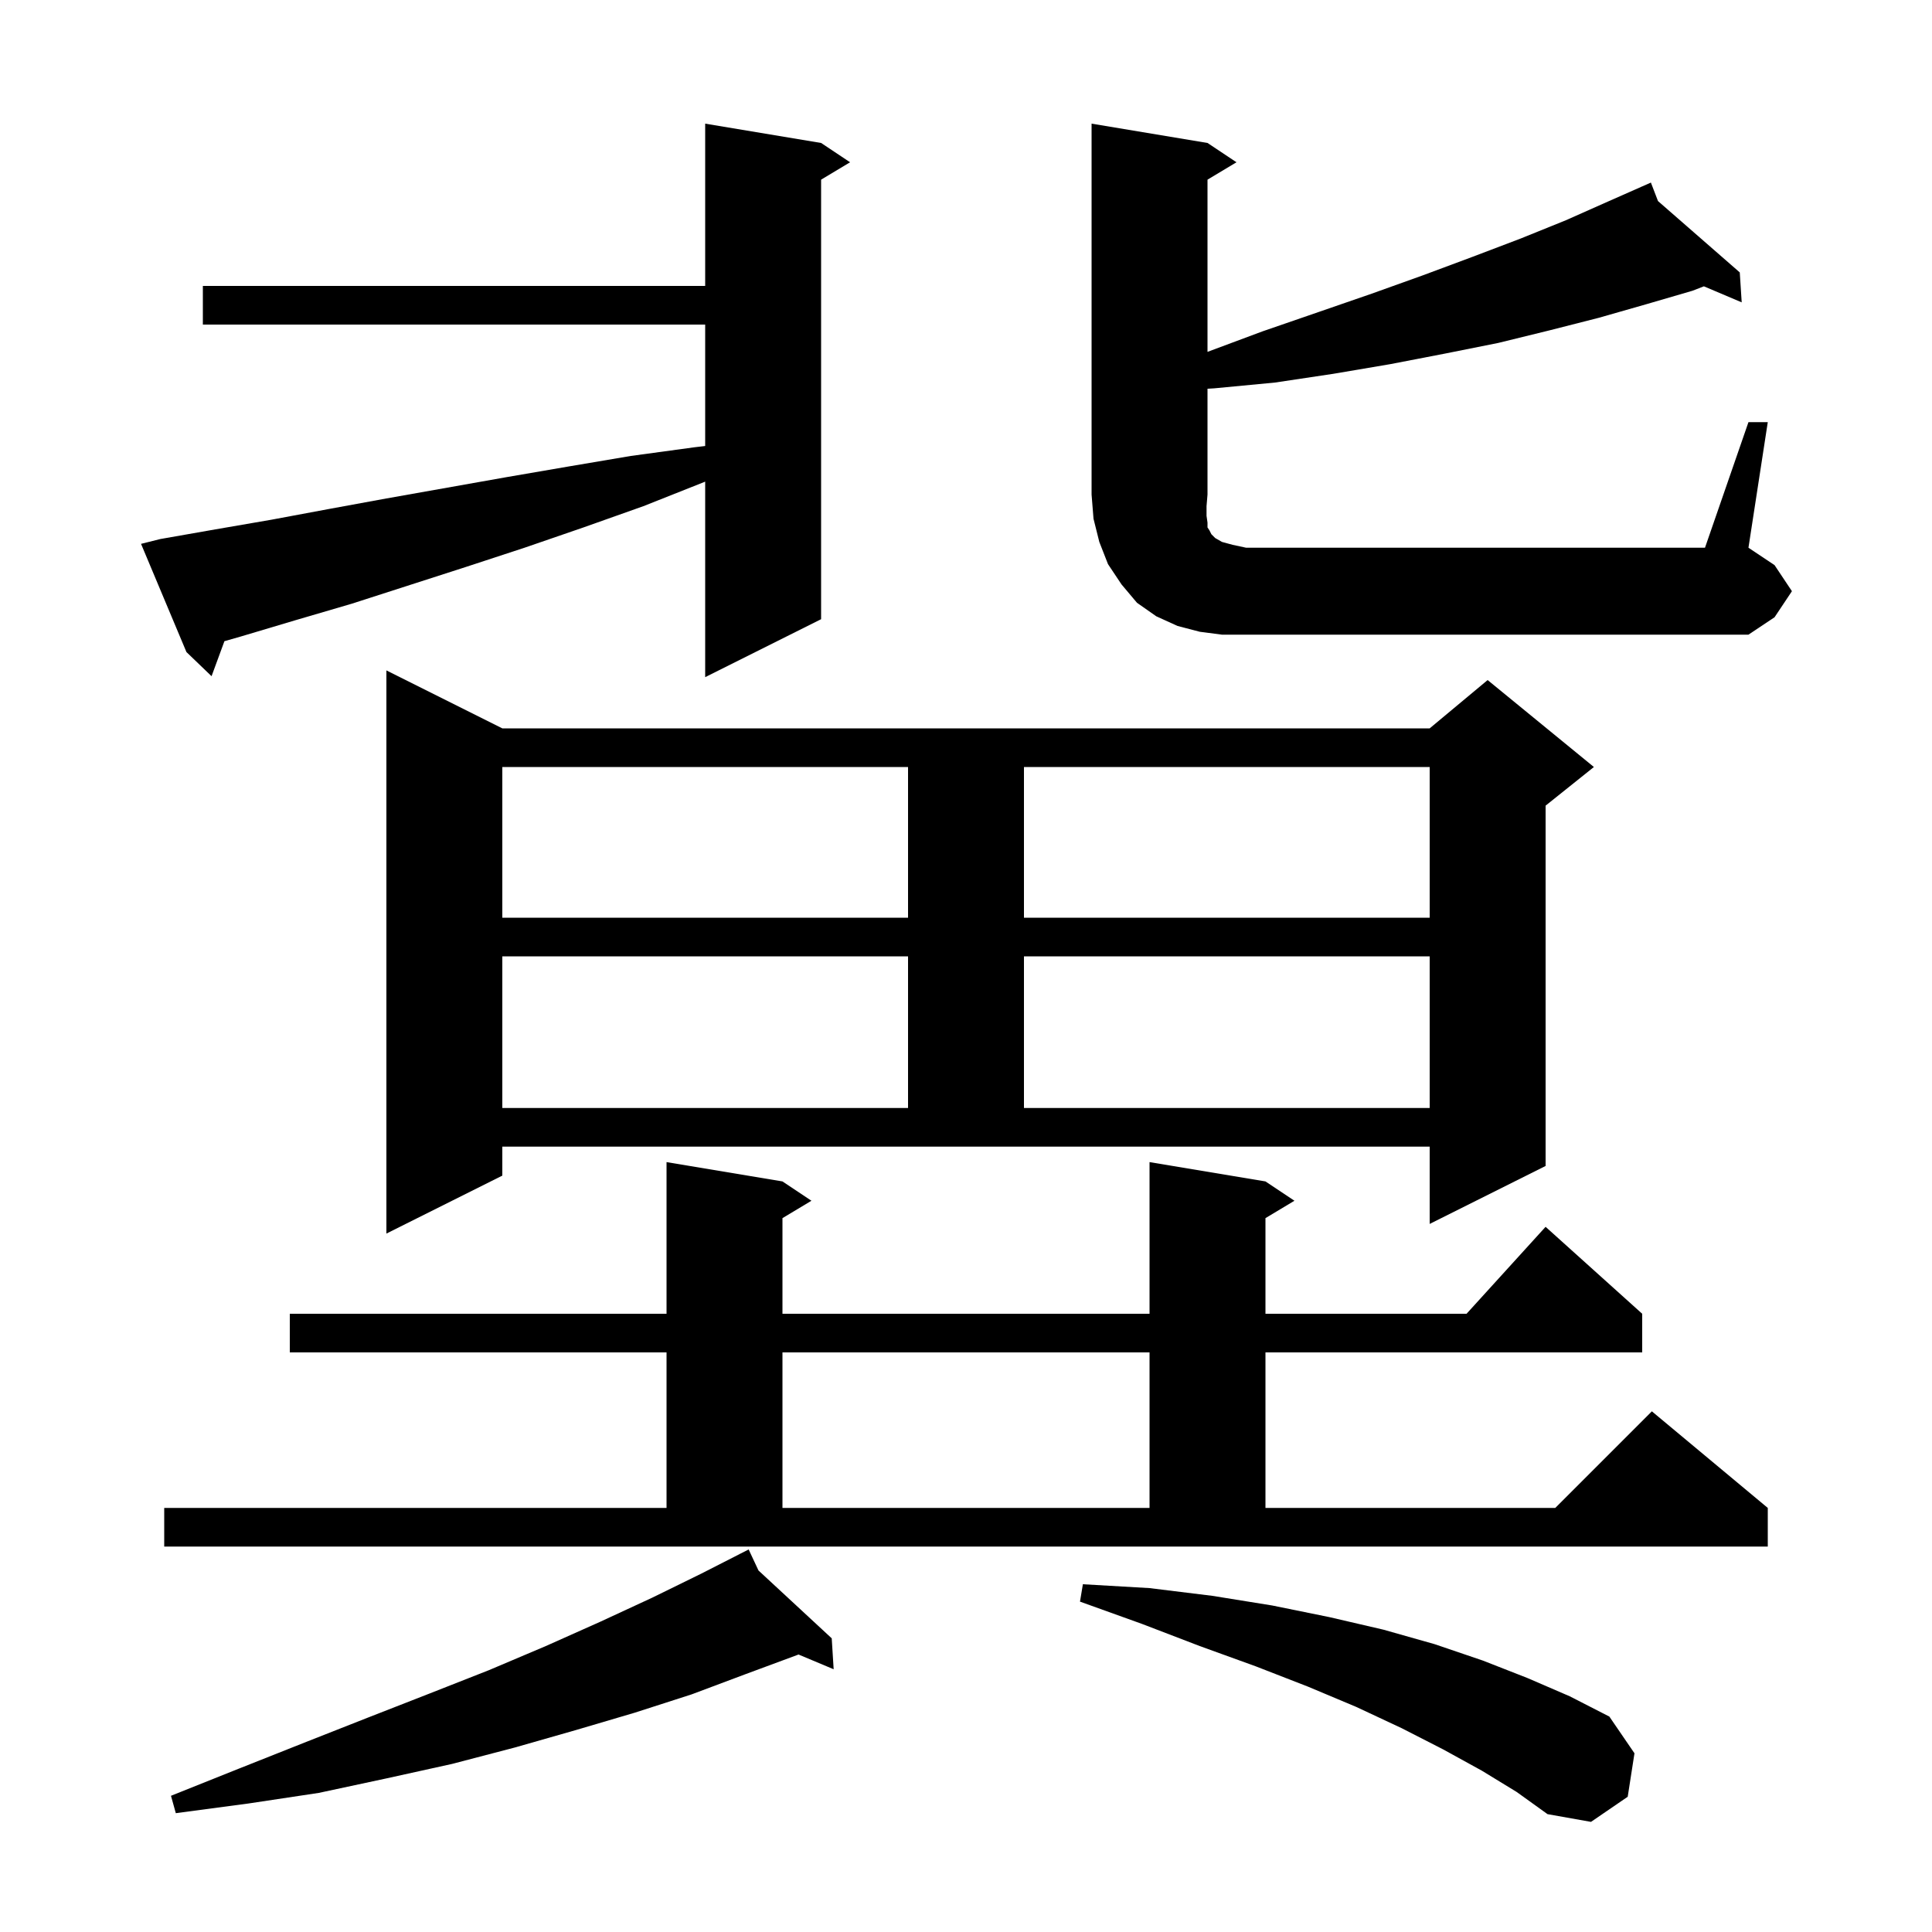 <svg xmlns="http://www.w3.org/2000/svg" xmlns:xlink="http://www.w3.org/1999/xlink" version="1.1" baseProfile="full" viewBox="0 0 200 200" width="200" height="200">
<g fill="black">
<path d="M 153.4 183.3 L 149.4 181.1 L 145.1 178.9 L 140.4 176.7 L 135.4 174.6 L 130.0 172.5 L 124.2 170.4 L 118.2 168.1 L 111.8 165.8 L 112.1 164.0 L 119.0 164.4 L 125.5 165.2 L 131.7 166.2 L 137.6 167.4 L 143.2 168.7 L 148.5 170.2 L 153.5 171.9 L 158.1 173.7 L 162.5 175.6 L 166.6 177.7 L 169.2 181.5 L 168.5 186.0 L 164.7 188.6 L 160.2 187.8 L 157.0 185.5 Z M 78.519 162.577 L 86.1 169.6 L 86.3 172.8 L 82.657 171.272 L 82.6 171.3 L 77.2 173.3 L 71.6 175.4 L 65.7 177.3 L 59.6 179.1 L 53.3 180.9 L 46.8 182.6 L 40.0 184.1 L 33.0 185.6 L 25.7 186.7 L 18.2 187.7 L 17.7 185.9 L 24.7 183.1 L 31.5 180.4 L 38.1 177.8 L 44.5 175.3 L 50.6 172.9 L 56.5 170.4 L 62.1 167.9 L 67.5 165.4 L 72.6 162.9 L 76.626 160.846 L 76.6 160.8 L 76.641 160.838 L 77.5 160.4 Z M 17.0 156.1 L 69.0 156.1 L 69.0 140.0 L 30.0 140.0 L 30.0 136.0 L 69.0 136.0 L 69.0 120.3 L 81.0 122.3 L 84.0 124.3 L 81.0 126.1 L 81.0 136.0 L 119.0 136.0 L 119.0 120.3 L 131.0 122.3 L 134.0 124.3 L 131.0 126.1 L 131.0 136.0 L 151.818 136.0 L 160.0 127.0 L 170.0 136.0 L 170.0 140.0 L 131.0 140.0 L 131.0 156.1 L 161.0 156.1 L 171.0 146.1 L 183.0 156.1 L 183.0 160.1 L 17.0 160.1 Z M 81.0 140.0 L 81.0 156.1 L 119.0 156.1 L 119.0 140.0 Z M 52.0 121.7 L 40.0 127.7 L 40.0 69.4 L 52.0 75.4 L 148.0 75.4 L 154.0 70.4 L 165.0 79.4 L 160.0 83.4 L 160.0 120.7 L 148.0 126.7 L 148.0 118.7 L 52.0 118.7 Z M 52.0 99.0 L 52.0 114.7 L 94.0 114.7 L 94.0 99.0 Z M 106.0 99.0 L 106.0 114.7 L 148.0 114.7 L 148.0 99.0 Z M 52.0 79.4 L 52.0 95.0 L 94.0 95.0 L 94.0 79.4 Z M 106.0 79.4 L 106.0 95.0 L 148.0 95.0 L 148.0 79.4 Z M 16.6 55.8 L 22.3 54.8 L 28.1 53.8 L 34.0 52.7 L 40.0 51.6 L 52.4 49.4 L 58.8 48.3 L 65.3 47.2 L 71.9 46.3 L 73.0 46.171 L 73.0 33.6 L 21.0 33.6 L 21.0 29.6 L 73.0 29.6 L 73.0 12.8 L 85.0 14.8 L 88.0 16.8 L 85.0 18.6 L 85.0 64.1 L 73.0 70.1 L 73.0 49.857 L 72.9 49.9 L 66.6 52.4 L 60.4 54.6 L 54.3 56.7 L 48.2 58.7 L 36.4 62.5 L 30.6 64.2 L 24.9 65.9 L 23.232 66.377 L 21.9 70.0 L 19.3 67.5 L 14.6 56.3 Z M 181.0 43.7 L 183.0 43.7 L 181.0 56.7 L 183.7 58.5 L 185.5 61.2 L 183.7 63.9 L 181.0 65.7 L 126.5 65.7 L 124.2 65.4 L 121.9 64.8 L 119.7 63.8 L 117.7 62.4 L 116.1 60.5 L 114.7 58.4 L 113.8 56.1 L 113.2 53.7 L 113.0 51.2 L 113.0 12.8 L 125.0 14.8 L 128.0 16.8 L 125.0 18.6 L 125.0 36.425 L 130.7 34.3 L 136.5 32.3 L 142.0 30.4 L 147.3 28.5 L 152.4 26.6 L 157.4 24.7 L 162.1 22.8 L 166.6 20.8 L 169.917 19.334 L 169.9 19.3 L 169.932 19.328 L 170.9 18.9 L 171.635 20.814 L 180.1 28.2 L 180.3 31.3 L 176.387 29.64 L 175.2 30.1 L 170.4 31.5 L 165.5 32.9 L 160.4 34.2 L 155.1 35.5 L 149.6 36.6 L 143.9 37.7 L 138.0 38.7 L 132.0 39.6 L 125.7 40.2 L 125.0 40.242 L 125.0 51.2 L 124.9 52.4 L 124.9 53.4 L 125.0 54.1 L 125.0 54.6 L 125.2 54.9 L 125.4 55.3 L 125.8 55.7 L 126.5 56.1 L 127.6 56.4 L 129.0 56.7 L 176.5 56.7 Z " />
</g>
</svg>
